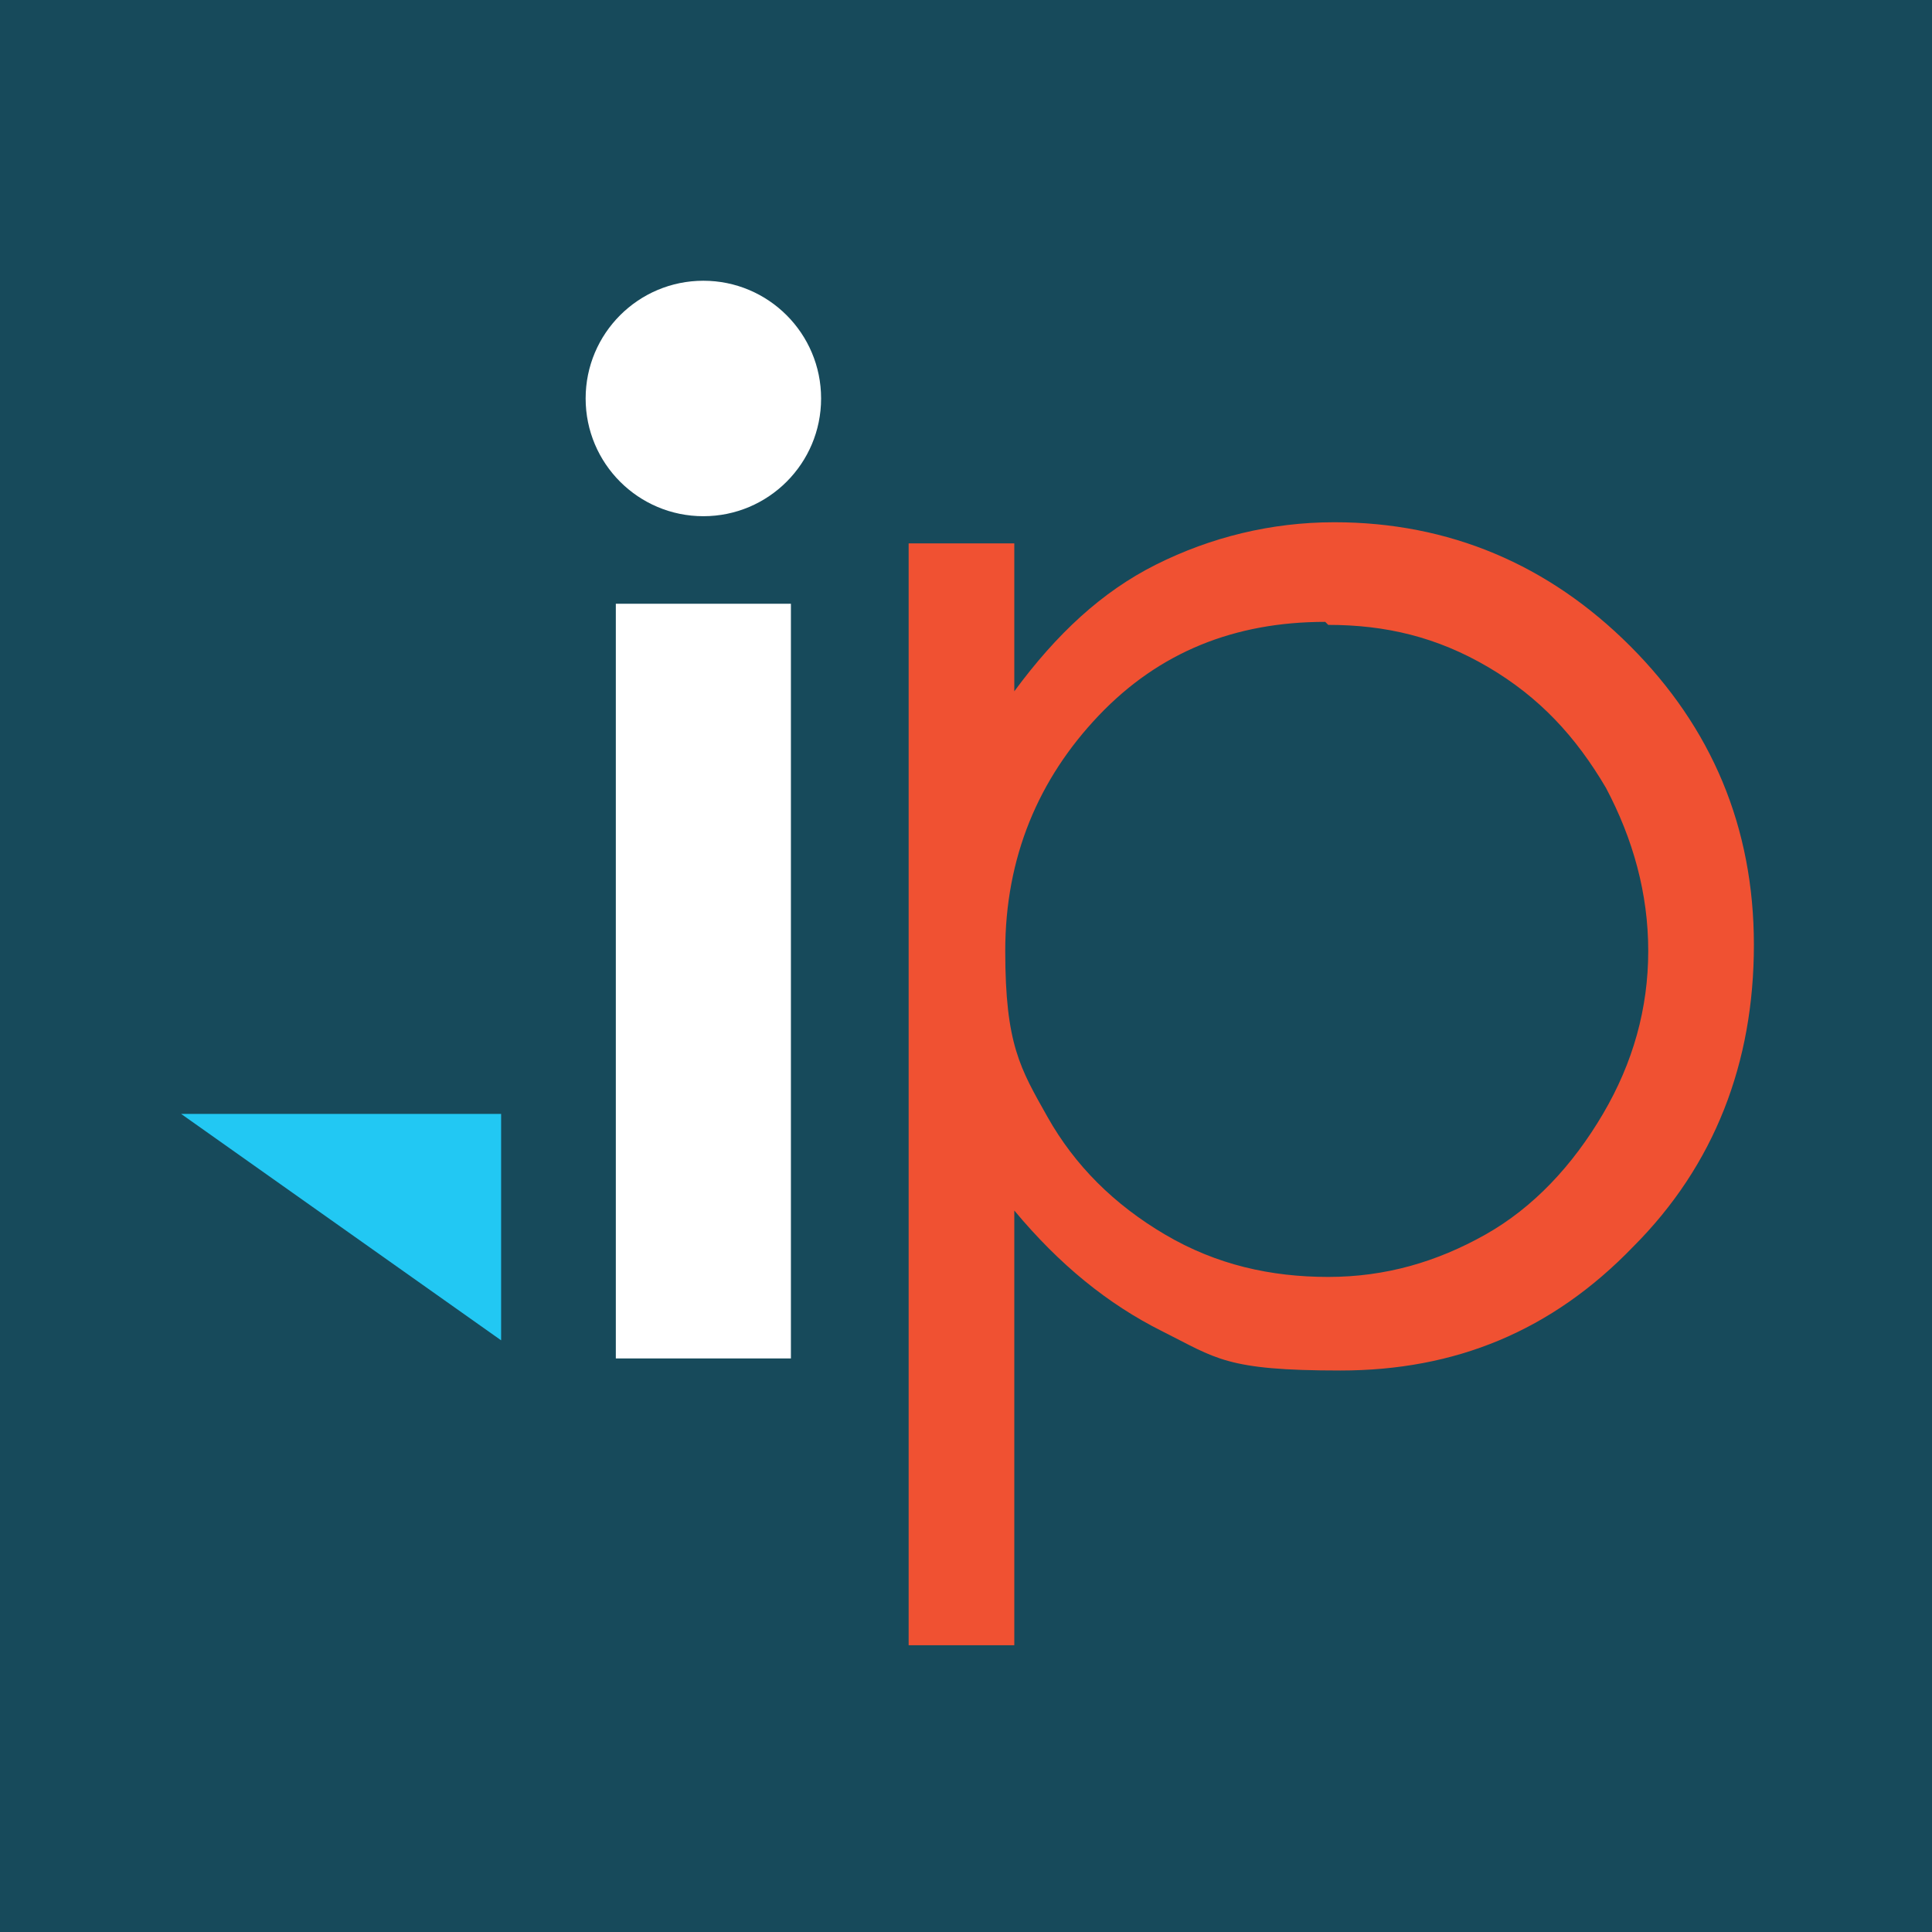 <?xml version="1.0" encoding="UTF-8"?>
<svg xmlns="http://www.w3.org/2000/svg" version="1.1" viewBox="0 0 64 64">
  <defs>
    <style>
      .cls-1 {
        fill: #22c8f3;
      }

      .cls-2 {
        fill: #174a5b;
      }

      .cls-3 {
        fill: #fff;
      }

      .cls-4 {
        fill: #f05132;
      }
    </style>
  </defs>
  <!-- Generator: Adobe Illustrator 28.7.1, SVG Export Plug-In . SVG Version: 1.2.0 Build 142)  -->
  <g>
    <g id="Layer_1">
      <rect class="cls-2" x="-1" y="-1" width="66" height="66"/>
      <g>
        <path class="cls-4" d="M30.1,18h3.5v4.9c1.4-1.9,2.9-3.3,4.7-4.2s3.8-1.4,5.9-1.4c3.8,0,7.1,1.4,9.8,4.1,2.7,2.7,4.1,6,4.1,9.9s-1.3,7.3-4,10c-2.7,2.8-5.9,4.1-9.7,4.1s-4.1-.4-5.9-1.3c-1.8-.9-3.4-2.2-4.9-4v14.4h-3.5V18ZM43.9,20.6c-3,0-5.5,1-7.5,3.1-2,2.1-3.1,4.7-3.1,7.8s.5,3.9,1.4,5.5c.9,1.6,2.2,2.9,3.9,3.9s3.5,1.4,5.4,1.4,3.6-.5,5.2-1.4,2.9-2.3,3.9-4c1-1.7,1.5-3.5,1.5-5.4s-.5-3.7-1.4-5.4c-1-1.7-2.2-3-3.9-4s-3.4-1.4-5.3-1.4Z"/>
        <polygon class="cls-1" points="6 36.9 16.6 44.4 16.6 36.9 6 36.9"/>
        <rect class="cls-3" x="20.4" y="20" width="5.8" height="25"/>
        <circle class="cls-3" cx="23.3" cy="13.2" r="3.9"/>
      </g>
    </g>
  </g>
</svg>